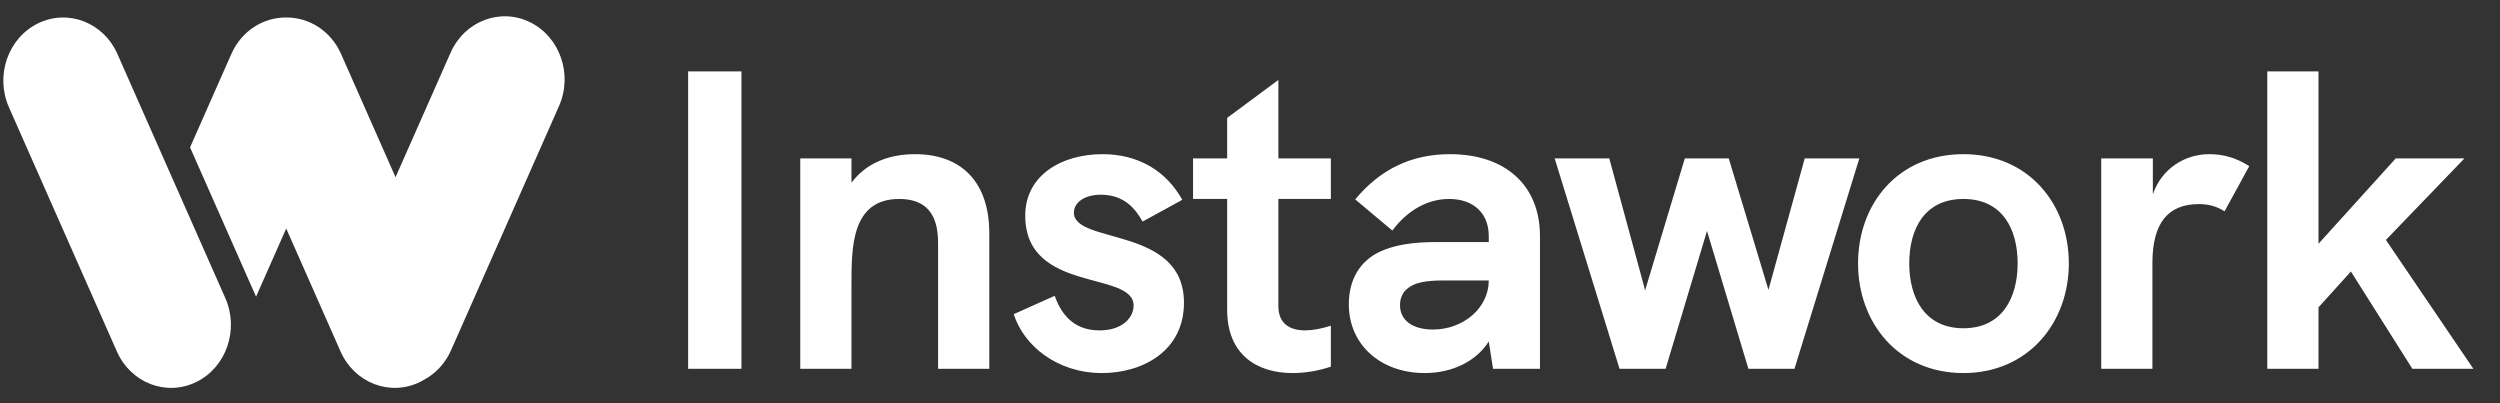 <svg xmlns="http://www.w3.org/2000/svg" width="186" height="30" viewBox="0 0 186 30" fill="none">
  <rect x="0" y="0" width="186" height="30" fill="#333333" stroke="none"/>
  <path fill-rule="evenodd" clip-rule="evenodd" d="M19.05 22.076C19.032 22.033 19.014 21.99 18.995 21.947L14.14 10.965L17.214 4.012C17.975 2.29 19.602 1.284 21.294 1.302C22.985 1.284 24.612 2.29 25.374 4.012L29.428 13.184L33.523 3.922C34.561 1.573 37.209 0.557 39.437 1.653C41.665 2.748 42.629 5.541 41.591 7.891L33.559 26.058C33.128 27.034 32.419 27.78 31.577 28.239C31.472 28.303 31.363 28.362 31.251 28.417C29.023 29.513 26.376 28.497 25.337 26.148L21.294 17.001L19.05 22.076Z" fill="#FFFFFF"/>
  <path fill-rule="evenodd" clip-rule="evenodd" d="M8.733 4.012C7.695 1.663 5.047 0.647 2.819 1.743C0.591 2.839 -0.373 5.632 0.665 7.981L8.696 26.149C9.734 28.498 12.382 29.514 14.61 28.418C16.838 27.322 17.802 24.529 16.764 22.18L8.733 4.012Z" fill="#FFFFFF"/>
  <path d="M51.197 27.438V5.311H55.165V27.438H51.197ZM68.079 11.47C71.603 11.47 73.603 13.629 73.603 17.343V27.438H69.793V18.295C69.793 17.216 69.793 14.803 66.904 14.803C63.349 14.803 63.349 18.39 63.349 21.184V27.438H59.539V11.787H63.349V13.597C64.46 12.105 66.174 11.47 68.079 11.47ZM81.992 27.755C78.691 27.755 76.183 25.755 75.421 23.375L78.468 22.009C78.881 23.152 79.706 24.581 81.802 24.581C83.579 24.581 84.341 23.565 84.341 22.74C84.341 20.105 76.278 21.851 76.278 16.041C76.278 13.025 79.008 11.47 82.024 11.47C84.722 11.47 86.786 12.74 87.96 14.867L85.008 16.486C84.468 15.502 83.611 14.486 81.897 14.486C80.659 14.486 79.897 15.089 79.897 15.819C79.897 18.2 88.087 16.803 88.087 22.517C88.087 26.168 84.944 27.755 81.992 27.755ZM99.016 14.803H95.111V22.771C95.111 24.009 95.873 24.581 97.111 24.581C97.65 24.581 98.317 24.454 99.016 24.232V27.279C98.063 27.597 97.111 27.755 96.158 27.755C93.523 27.755 91.301 26.39 91.301 23.057V14.803H88.762V11.787H91.301V8.771L95.111 5.946V11.787H99.016V14.803ZM107.876 11.47C112.002 11.47 114.574 13.787 114.574 17.565V27.438H111.082L110.764 25.406C109.844 26.866 108.066 27.755 106.003 27.755C102.701 27.755 100.352 25.628 100.352 22.644C100.352 20.803 101.177 19.406 102.701 18.708C103.749 18.232 105.082 18.009 106.86 18.009H110.764V17.565C110.764 15.851 109.622 14.803 107.812 14.803C106.225 14.803 104.733 15.629 103.59 17.152L100.828 14.835C102.701 12.581 105.018 11.47 107.876 11.47ZM106.606 24.517C108.891 24.517 110.764 22.898 110.764 20.867H107.368C106.066 20.867 105.304 21.025 104.796 21.406C104.383 21.692 104.161 22.136 104.161 22.708C104.161 23.819 105.082 24.517 106.606 24.517ZM120.493 27.438L115.668 11.787H119.731L122.398 21.597L125.35 11.787H128.62L131.573 21.565L134.271 11.787H138.334L133.509 27.438H130.081L127.001 17.184L123.922 27.438H120.493ZM146.08 27.755C141.223 27.755 138.239 24.009 138.239 19.597C138.239 15.152 141.223 11.47 146.08 11.47C150.905 11.47 153.921 15.152 153.921 19.597C153.921 24.009 150.905 27.755 146.08 27.755ZM146.08 24.422C148.969 24.422 150.112 22.136 150.112 19.597C150.112 17.025 148.969 14.803 146.08 14.803C143.191 14.803 142.048 17.025 142.048 19.597C142.048 22.136 143.191 24.422 146.08 24.422ZM164.362 11.47C165.41 11.47 166.331 11.724 167.346 12.359L165.505 15.724C164.965 15.374 164.362 15.184 163.6 15.184C161.283 15.184 160.14 16.613 160.14 19.565V27.438H156.331V11.787H160.172V14.454C160.839 12.517 162.585 11.47 164.362 11.47ZM168.686 27.438V5.311H172.496V18.136L178.242 11.787H183.353L177.512 17.851L184.019 27.438H179.48L174.908 20.2L172.496 22.867V27.438H168.686Z" fill="#FFFFFF"/>
</svg>
